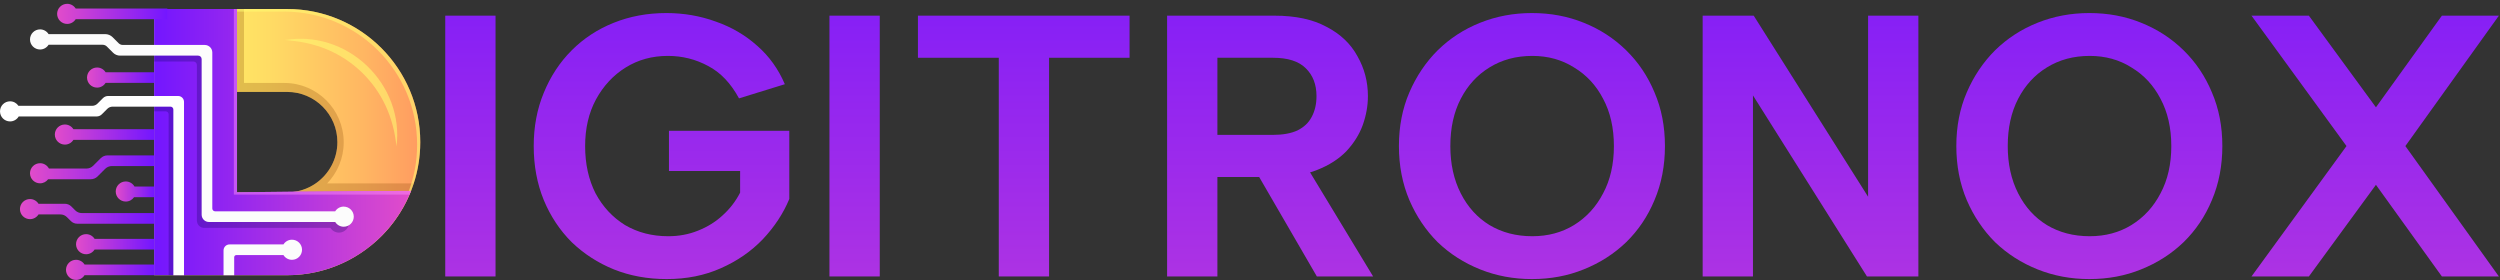 <svg width="633" height="71" viewBox="0 0 633 71" fill="none" xmlns="http://www.w3.org/2000/svg">
<rect x="0" y="0" width="633" height="71" fill="#333333" stroke="none"/>
<g clip-path="url(#clip0_2828_108)">
<path d="M72.717 2.286H39.017V69.681H72.717C82.687 69.681 91.647 65.349 97.812 58.468C100.461 55.515 102.597 52.09 104.074 48.34C104.318 47.713 104.552 47.079 104.757 46.434C105.834 43.144 106.411 39.635 106.411 35.983C106.411 17.369 91.324 2.283 72.714 2.283L72.717 2.286ZM72.717 48.69H60.011V23.277H72.717C79.722 23.277 85.424 28.978 85.424 35.983C85.424 40.311 83.25 44.139 79.935 46.434C77.884 47.855 75.398 48.69 72.721 48.69H72.717Z" fill="url(#paint0_linear_2828_108)"></path>
<path opacity="0.24" d="M82.835 46.434C85.428 43.732 87.025 40.067 87.025 36.029C87.025 27.732 80.3 21.006 72.002 21.006H61.781V2.286H55.385V51.052H61.441V58.468H97.816C100.465 55.515 102.6 52.09 104.077 48.34C104.321 47.713 104.555 47.079 104.761 46.434H82.835ZM60.01 48.69V23.276H72.717C79.722 23.276 85.424 28.978 85.424 35.983C85.424 40.318 83.239 44.154 79.914 46.448C79.822 46.512 79.729 46.572 79.637 46.633C79.577 46.672 79.52 46.711 79.46 46.746C79.372 46.803 79.28 46.859 79.191 46.912C79.124 46.951 79.056 46.99 78.986 47.029C78.851 47.107 78.716 47.181 78.578 47.252C78.483 47.302 78.391 47.352 78.295 47.398C78.214 47.437 78.132 47.475 78.051 47.511C77.962 47.55 77.874 47.592 77.785 47.631C77.707 47.667 77.626 47.699 77.544 47.734C77.445 47.776 77.342 47.815 77.24 47.854C77.169 47.879 77.102 47.907 77.031 47.932C76.868 47.992 76.701 48.049 76.531 48.102C76.471 48.12 76.411 48.138 76.347 48.155C76.227 48.191 76.103 48.226 75.983 48.258C75.915 48.276 75.844 48.294 75.777 48.311C75.653 48.343 75.526 48.371 75.398 48.4C75.338 48.414 75.281 48.425 75.221 48.439C75.037 48.474 74.853 48.51 74.669 48.538C74.633 48.545 74.598 48.548 74.562 48.552C74.407 48.573 74.251 48.595 74.091 48.612C74.028 48.619 73.967 48.626 73.904 48.63C73.766 48.644 73.624 48.655 73.486 48.662C73.426 48.665 73.369 48.669 73.309 48.672C73.114 48.683 72.916 48.687 72.717 48.687H60.01V48.69Z" fill="#844200"></path>
<path opacity="0.57" d="M72.717 2.286H39.017V2.934H71.917C90.528 2.934 105.614 18.021 105.614 36.632C105.614 40.998 104.785 45.163 103.277 48.988C101.194 54.261 97.826 58.883 93.555 62.467C98.209 58.801 101.874 53.939 104.077 48.34C105.589 44.515 106.415 40.347 106.415 35.983C106.415 17.369 91.328 2.283 72.717 2.283V2.286Z" fill="#FFFB71"></path>
<g opacity="0.57">
<path d="M72.144 10.116C73.057 10.003 73.964 9.9 74.895 9.851C75.359 9.805 75.823 9.822 76.287 9.819C76.755 9.808 77.219 9.847 77.682 9.865C79.545 9.989 81.404 10.343 83.204 10.902C86.805 12.025 90.152 14.026 92.9 16.647C95.652 19.264 97.812 22.504 99.115 26.049C100.426 29.587 100.872 33.412 100.387 37.06C100.164 35.229 99.895 33.437 99.413 31.705C98.953 29.97 98.347 28.288 97.593 26.687C96.091 23.478 93.991 20.592 91.455 18.169C88.916 15.751 85.927 13.792 82.648 12.454C81.008 11.781 79.301 11.257 77.544 10.885C76.666 10.686 75.777 10.548 74.874 10.431C73.978 10.315 73.054 10.237 72.144 10.12V10.116Z" fill="#FFFB71"></path>
</g>
<path d="M104.077 48.34C103.953 48.655 103.826 48.966 103.691 49.275C98.535 61.277 86.607 69.68 72.721 69.68H39.02V2.286H60.01V48.69C60.01 48.69 86.855 48.322 104.077 48.34Z" fill="url(#paint1_linear_2828_108)"></path>
<path opacity="0.45" d="M104.077 48.34C103.953 48.655 103.826 48.966 103.691 49.275H59.21V2.286H60.014V48.69C60.014 48.69 86.858 48.322 104.081 48.34H104.077Z" fill="#FF92FC"></path>
<path opacity="0.25" d="M45.395 26.988V69.681H42.696V28.925C42.696 28.525 42.37 28.196 41.967 28.196H39.02V25.497H43.9C44.725 25.497 45.395 26.166 45.395 26.988Z" fill="#00004F"></path>
<path d="M45.101 24.3H27.397C26.894 24.3 26.409 24.498 26.058 24.856L24.681 26.237C24.326 26.591 23.845 26.793 23.342 26.793H4.668C4.211 26.106 3.432 25.653 2.546 25.653C1.14 25.653 0 26.793 0 28.199C0 29.605 1.14 30.745 2.546 30.745C3.478 30.745 4.292 30.242 4.735 29.492H24.454C24.957 29.492 25.439 29.29 25.793 28.936L27.17 27.558C27.528 27.2 28.01 27.002 28.509 27.002H43.164C43.564 27.002 43.893 27.328 43.893 27.732V69.688H46.592V25.794C46.592 24.973 45.922 24.303 45.097 24.303L45.101 24.3Z" fill="white"></path>
<path d="M19.166 2.162C18.717 1.443 17.92 0.965 17.01 0.965C15.604 0.965 14.463 2.105 14.463 3.511C14.463 4.917 15.604 6.058 17.01 6.058C17.92 6.058 18.717 5.579 19.166 4.86H42.363V2.162H19.166Z" fill="url(#paint2_linear_2828_108)"></path>
<path d="M25.506 40.053L23.59 41.968C23.133 42.425 22.517 42.68 21.872 42.68H12.392C11.963 41.873 11.117 41.324 10.143 41.324C8.737 41.324 7.596 42.464 7.596 43.87C7.596 45.276 8.737 46.417 10.143 46.417C10.982 46.417 11.726 46.009 12.19 45.383H22.991C23.636 45.383 24.252 45.127 24.709 44.671L26.625 42.755C27.082 42.298 27.698 42.043 28.342 42.043H39.02V39.344H27.223C26.579 39.344 25.963 39.599 25.506 40.056V40.053Z" fill="url(#paint3_linear_2828_108)"></path>
<path d="M19.057 53.269L18.061 52.274C17.626 51.838 17.034 51.594 16.418 51.594H9.753C9.303 50.875 8.507 50.397 7.596 50.397C6.19 50.397 5.05 51.537 5.05 52.943C5.05 54.349 6.19 55.49 7.596 55.49C8.507 55.49 9.303 55.011 9.753 54.293H15.299C15.915 54.293 16.507 54.537 16.942 54.973L17.938 55.968C18.373 56.403 18.965 56.648 19.581 56.648H39.016V53.949H20.7C20.084 53.949 19.492 53.705 19.057 53.269Z" fill="url(#paint4_linear_2828_108)"></path>
<path d="M24.581 17.093C23.175 17.093 22.035 18.233 22.035 19.639C22.035 21.045 23.175 22.185 24.581 22.185C25.492 22.185 26.288 21.707 26.738 20.988H39.02V18.29H26.738C26.288 17.571 25.492 17.093 24.581 17.093Z" fill="url(#paint5_linear_2828_108)"></path>
<path d="M16.429 31.521C15.023 31.521 13.883 32.661 13.883 34.067C13.883 35.473 15.023 36.614 16.429 36.614C17.339 36.614 18.136 36.136 18.586 35.417H39.02V32.718H18.586C18.136 31.999 17.339 31.521 16.429 31.521Z" fill="url(#paint6_linear_2828_108)"></path>
<path d="M31.849 45.942C30.443 45.942 29.302 47.082 29.302 48.488C29.302 49.894 30.443 51.035 31.849 51.035C32.716 51.035 33.481 50.599 33.942 49.937H39.017V47.238H34.062C33.626 46.466 32.798 45.945 31.849 45.945V45.942Z" fill="url(#paint7_linear_2828_108)"></path>
<path d="M21.798 59.283C20.392 59.283 19.252 60.423 19.252 61.829C19.252 63.235 20.392 64.375 21.798 64.375C22.708 64.375 23.505 63.897 23.955 63.178H39.02V60.48H23.955C23.505 59.761 22.708 59.283 21.798 59.283Z" fill="url(#paint8_linear_2828_108)"></path>
<path d="M19.255 65.781C17.849 65.781 16.709 66.922 16.709 68.328C16.709 69.734 17.849 70.874 19.255 70.874C20.165 70.874 20.962 70.396 21.412 69.677H39.024V66.978H21.412C20.962 66.259 20.165 65.781 19.255 65.781Z" fill="url(#paint9_linear_2828_108)"></path>
<path opacity="0.25" d="M88.371 56.353C88.371 57.76 87.23 58.9 85.824 58.9C84.914 58.9 84.117 58.422 83.668 57.703H51.709C50.682 57.703 49.853 56.871 49.853 55.847V16.455C49.853 15.974 49.46 15.58 48.979 15.58H39.017V12.882H50.647C51.699 12.882 52.556 13.735 52.556 14.791V54.289C52.556 54.685 52.878 55.004 53.271 55.004H83.668C84.117 54.289 84.914 53.807 85.824 53.807C87.23 53.807 88.371 54.948 88.371 56.353Z" fill="#00004F"></path>
<path d="M87.025 52.309C86.115 52.309 85.318 52.788 84.868 53.507H54.471C54.075 53.507 53.756 53.184 53.756 52.791V13.293C53.756 12.238 52.903 11.384 51.847 11.384H31.108C30.705 11.384 30.319 11.225 30.032 10.938L28.509 9.415C28.009 8.916 27.33 8.636 26.625 8.636H12.3C11.85 7.917 11.053 7.439 10.143 7.439C8.737 7.439 7.596 8.579 7.596 9.985C7.596 11.391 8.737 12.532 10.143 12.532C11.053 12.532 11.85 12.053 12.3 11.335H25.984C26.387 11.335 26.774 11.494 27.06 11.781L28.629 13.35C29.1 13.821 29.741 14.086 30.407 14.086H50.183C50.668 14.086 51.057 14.479 51.057 14.961V54.353C51.057 55.38 51.89 56.209 52.913 56.209H84.872C85.321 56.928 86.118 57.406 87.028 57.406C88.434 57.406 89.575 56.265 89.575 54.859C89.575 53.453 88.434 52.313 87.028 52.313L87.025 52.309Z" fill="#FCFCFC"></path>
<path d="M73.928 60.692C73.018 60.692 72.221 61.17 71.772 61.889H58.116C57.276 61.889 56.6 62.569 56.6 63.405V69.68H59.298V65.126C59.298 64.828 59.539 64.588 59.837 64.588H71.772C72.221 65.306 73.018 65.784 73.928 65.784C75.334 65.784 76.475 64.644 76.475 63.238C76.475 61.832 75.334 60.692 73.928 60.692Z" fill="#FCFCFC"></path>
</g>
<path d="M112.735 3.966H125.47V70H112.735V3.966Z" fill="url(#paint10_linear_2828_108)"></path>
<path d="M187.116 24.908C185.041 21.072 182.431 18.336 179.287 16.701C176.142 15.003 172.746 14.154 169.098 14.154C165.136 14.154 161.583 15.129 158.439 17.078C155.294 19.028 152.779 21.732 150.892 25.191C149.068 28.587 148.156 32.517 148.156 36.983C148.156 41.511 149.037 45.504 150.797 48.963C152.621 52.359 155.105 55.032 158.25 56.982C161.457 58.868 165.105 59.812 169.193 59.812C171.897 59.812 174.413 59.34 176.74 58.397C179.129 57.453 181.205 56.164 182.966 54.529C184.789 52.894 186.267 50.976 187.399 48.775V43.303H169.381V33.115H199.852V50.378C198.342 54.026 196.11 57.422 193.154 60.566C190.198 63.648 186.645 66.101 182.494 67.924C178.406 69.748 173.847 70.66 168.815 70.66C163.973 70.66 159.508 69.843 155.42 68.207C151.395 66.572 147.842 64.277 144.76 61.321C141.741 58.302 139.383 54.749 137.685 50.661C135.987 46.511 135.138 41.951 135.138 36.983C135.138 32.077 135.987 27.581 137.685 23.493C139.383 19.342 141.741 15.757 144.76 12.739C147.779 9.72 151.332 7.393 155.42 5.758C159.508 4.123 163.941 3.305 168.721 3.305C173.123 3.305 177.306 4.028 181.268 5.475C185.23 6.858 188.72 8.902 191.739 11.607C194.758 14.248 197.084 17.487 198.72 21.323L187.116 24.908Z" fill="url(#paint11_linear_2828_108)"></path>
<path d="M210.018 3.966H222.753V70H210.018V3.966Z" fill="url(#paint12_linear_2828_108)"></path>
<path d="M232.421 3.966H286.003V14.625H265.627V70H252.891V14.625H232.421V3.966Z" fill="url(#paint13_linear_2828_108)"></path>
<path d="M333.337 24.342C333.337 21.386 332.425 19.028 330.601 17.267C328.84 15.506 326.073 14.625 322.3 14.625H308.244V34.153H322.3C324.815 34.153 326.891 33.775 328.526 33.021C330.161 32.203 331.356 31.071 332.11 29.625C332.928 28.115 333.337 26.354 333.337 24.342ZM322.677 3.966C328.023 3.966 332.425 4.909 335.884 6.796C339.406 8.619 342.016 11.104 343.714 14.248C345.475 17.33 346.355 20.694 346.355 24.342C346.355 26.794 345.915 29.247 345.034 31.7C344.154 34.09 342.77 36.291 340.884 38.303C338.997 40.253 336.544 41.825 333.525 43.02C330.57 44.215 326.953 44.812 322.677 44.812H308.244V70H295.509V3.966H322.677ZM329.846 40.567L347.676 70H333.431L316.357 40.567H329.846Z" fill="url(#paint14_linear_2828_108)"></path>
<path d="M387.886 70.66C383.232 70.66 378.861 69.843 374.773 68.207C370.686 66.572 367.101 64.277 364.019 61.321C361.001 58.302 358.611 54.749 356.85 50.661C355.089 46.511 354.208 41.951 354.208 36.983C354.208 32.014 355.089 27.486 356.85 23.398C358.611 19.311 361.001 15.757 364.019 12.739C367.101 9.72 370.686 7.393 374.773 5.758C378.861 4.123 383.232 3.305 387.886 3.305C392.603 3.305 396.974 4.123 400.998 5.758C405.086 7.393 408.671 9.72 411.753 12.739C414.834 15.757 417.224 19.311 418.922 23.398C420.683 27.486 421.563 32.014 421.563 36.983C421.563 41.951 420.683 46.511 418.922 50.661C417.224 54.749 414.834 58.302 411.753 61.321C408.671 64.277 405.086 66.572 400.998 68.207C396.974 69.843 392.603 70.66 387.886 70.66ZM387.98 59.812C391.942 59.812 395.464 58.868 398.546 56.982C401.69 55.032 404.143 52.359 405.904 48.963C407.728 45.567 408.64 41.574 408.64 36.983C408.64 32.392 407.728 28.398 405.904 25.002C404.143 21.606 401.69 18.965 398.546 17.078C395.464 15.129 391.942 14.154 387.98 14.154C383.892 14.154 380.276 15.129 377.132 17.078C374.05 18.965 371.629 21.606 369.868 25.002C368.107 28.398 367.227 32.392 367.227 36.983C367.227 41.511 368.107 45.504 369.868 48.963C371.629 52.422 374.05 55.095 377.132 56.982C380.276 58.868 383.892 59.812 387.98 59.812Z" fill="url(#paint15_linear_2828_108)"></path>
<path d="M485.735 3.966V70H472.717L443.85 24.153V70H431.115V3.966H444.039L473 49.812V3.966H485.735Z" fill="url(#paint16_linear_2828_108)"></path>
<path d="M529.02 70.66C524.366 70.66 519.995 69.843 515.907 68.207C511.819 66.572 508.235 64.277 505.153 61.321C502.134 58.302 499.744 54.749 497.983 50.661C496.223 46.511 495.342 41.951 495.342 36.983C495.342 32.014 496.223 27.486 497.983 23.398C499.744 19.311 502.134 15.757 505.153 12.739C508.235 9.72 511.819 7.393 515.907 5.758C519.995 4.123 524.366 3.305 529.02 3.305C533.736 3.305 538.107 4.123 542.132 5.758C546.22 7.393 549.805 9.72 552.886 12.739C555.968 15.757 558.358 19.311 560.056 23.398C561.817 27.486 562.697 32.014 562.697 36.983C562.697 41.951 561.817 46.511 560.056 50.661C558.358 54.749 555.968 58.302 552.886 61.321C549.805 64.277 546.22 66.572 542.132 68.207C538.107 69.843 533.736 70.66 529.02 70.66ZM529.114 59.812C533.076 59.812 536.598 58.868 539.679 56.982C542.824 55.032 545.277 52.359 547.038 48.963C548.861 45.567 549.773 41.574 549.773 36.983C549.773 32.392 548.861 28.398 547.038 25.002C545.277 21.606 542.824 18.965 539.679 17.078C536.598 15.129 533.076 14.154 529.114 14.154C525.026 14.154 521.41 15.129 518.265 17.078C515.184 18.965 512.763 21.606 511.002 25.002C509.241 28.398 508.36 32.392 508.36 36.983C508.36 41.511 509.241 45.504 511.002 48.963C512.763 52.422 515.184 55.095 518.265 56.982C521.41 58.868 525.026 59.812 529.114 59.812Z" fill="url(#paint17_linear_2828_108)"></path>
<path d="M570.079 3.966H584.606L601.587 27.172L618.284 3.966H632.717L609.039 36.983L632.717 70H618.284L601.587 46.794L584.606 70H570.079L594.134 36.983L570.079 3.966Z" fill="url(#paint18_linear_2828_108)"></path>
<defs>
<linearGradient id="paint0_linear_2828_108" x1="39.02" y1="35.983" x2="106.415" y2="35.983" gradientUnits="userSpaceOnUse">
<stop stop-color="#FFFA66"></stop>
<stop offset="0.17" stop-color="#FFF165"></stop>
<stop offset="0.44" stop-color="#FFDB64"></stop>
<stop offset="0.78" stop-color="#FFB762"></stop>
<stop offset="1" stop-color="#FF9B61"></stop>
</linearGradient>
<linearGradient id="paint1_linear_2828_108" x1="39.02" y1="35.983" x2="104.077" y2="35.983" gradientUnits="userSpaceOnUse">
<stop stop-color="#7316FF"></stop>
<stop offset="1" stop-color="#E14CCA"></stop>
</linearGradient>
<linearGradient id="paint2_linear_2828_108" x1="14.463" y1="3.511" x2="42.363" y2="3.511" gradientUnits="userSpaceOnUse">
<stop stop-color="#E14CCA"></stop>
<stop offset="1" stop-color="#7316FF"></stop>
</linearGradient>
<linearGradient id="paint3_linear_2828_108" x1="7.596" y1="42.879" x2="39.02" y2="42.879" gradientUnits="userSpaceOnUse">
<stop stop-color="#E14CCA"></stop>
<stop offset="1" stop-color="#7316FF"></stop>
</linearGradient>
<linearGradient id="paint4_linear_2828_108" x1="5.05" y1="53.524" x2="39.02" y2="53.524" gradientUnits="userSpaceOnUse">
<stop stop-color="#E14CCA"></stop>
<stop offset="1" stop-color="#7316FF"></stop>
</linearGradient>
<linearGradient id="paint5_linear_2828_108" x1="22.035" y1="19.639" x2="39.02" y2="19.639" gradientUnits="userSpaceOnUse">
<stop stop-color="#E14CCA"></stop>
<stop offset="1" stop-color="#7316FF"></stop>
</linearGradient>
<linearGradient id="paint6_linear_2828_108" x1="13.883" y1="34.067" x2="39.02" y2="34.067" gradientUnits="userSpaceOnUse">
<stop stop-color="#E14CCA"></stop>
<stop offset="1" stop-color="#7316FF"></stop>
</linearGradient>
<linearGradient id="paint7_linear_2828_108" x1="29.306" y1="48.488" x2="39.02" y2="48.488" gradientUnits="userSpaceOnUse">
<stop stop-color="#E14CCA"></stop>
<stop offset="1" stop-color="#7316FF"></stop>
</linearGradient>
<linearGradient id="paint8_linear_2828_108" x1="19.255" y1="61.829" x2="39.02" y2="61.829" gradientUnits="userSpaceOnUse">
<stop stop-color="#E14CCA"></stop>
<stop offset="1" stop-color="#7316FF"></stop>
</linearGradient>
<linearGradient id="paint9_linear_2828_108" x1="16.709" y1="68.328" x2="39.02" y2="68.328" gradientUnits="userSpaceOnUse">
<stop stop-color="#E14CCA"></stop>
<stop offset="1" stop-color="#7316FF"></stop>
</linearGradient>
<linearGradient id="paint10_linear_2828_108" x1="371.82" y1="93" x2="371.82" y2="-20" gradientUnits="userSpaceOnUse">
<stop stop-color="#BA39DD"></stop>
<stop offset="1" stop-color="#7919FC"></stop>
</linearGradient>
<linearGradient id="paint11_linear_2828_108" x1="371.82" y1="93" x2="371.82" y2="-20" gradientUnits="userSpaceOnUse">
<stop stop-color="#BA39DD"></stop>
<stop offset="1" stop-color="#7919FC"></stop>
</linearGradient>
<linearGradient id="paint12_linear_2828_108" x1="371.82" y1="93" x2="371.82" y2="-20" gradientUnits="userSpaceOnUse">
<stop stop-color="#BA39DD"></stop>
<stop offset="1" stop-color="#7919FC"></stop>
</linearGradient>
<linearGradient id="paint13_linear_2828_108" x1="371.82" y1="93" x2="371.82" y2="-20" gradientUnits="userSpaceOnUse">
<stop stop-color="#BA39DD"></stop>
<stop offset="1" stop-color="#7919FC"></stop>
</linearGradient>
<linearGradient id="paint14_linear_2828_108" x1="371.82" y1="93" x2="371.82" y2="-20" gradientUnits="userSpaceOnUse">
<stop stop-color="#BA39DD"></stop>
<stop offset="1" stop-color="#7919FC"></stop>
</linearGradient>
<linearGradient id="paint15_linear_2828_108" x1="371.82" y1="93" x2="371.82" y2="-20" gradientUnits="userSpaceOnUse">
<stop stop-color="#BA39DD"></stop>
<stop offset="1" stop-color="#7919FC"></stop>
</linearGradient>
<linearGradient id="paint16_linear_2828_108" x1="371.82" y1="93" x2="371.82" y2="-20" gradientUnits="userSpaceOnUse">
<stop stop-color="#BA39DD"></stop>
<stop offset="1" stop-color="#7919FC"></stop>
</linearGradient>
<linearGradient id="paint17_linear_2828_108" x1="371.82" y1="93" x2="371.82" y2="-20" gradientUnits="userSpaceOnUse">
<stop stop-color="#BA39DD"></stop>
<stop offset="1" stop-color="#7919FC"></stop>
</linearGradient>
<linearGradient id="paint18_linear_2828_108" x1="371.82" y1="93" x2="371.82" y2="-20" gradientUnits="userSpaceOnUse">
<stop stop-color="#BA39DD"></stop>
<stop offset="1" stop-color="#7919FC"></stop>
</linearGradient>
<clipPath id="clip0_2828_108">
<rect width="106.414" height="69.905" fill="white" transform="translate(0 0.965)"></rect>
</clipPath>
</defs>
</svg>
